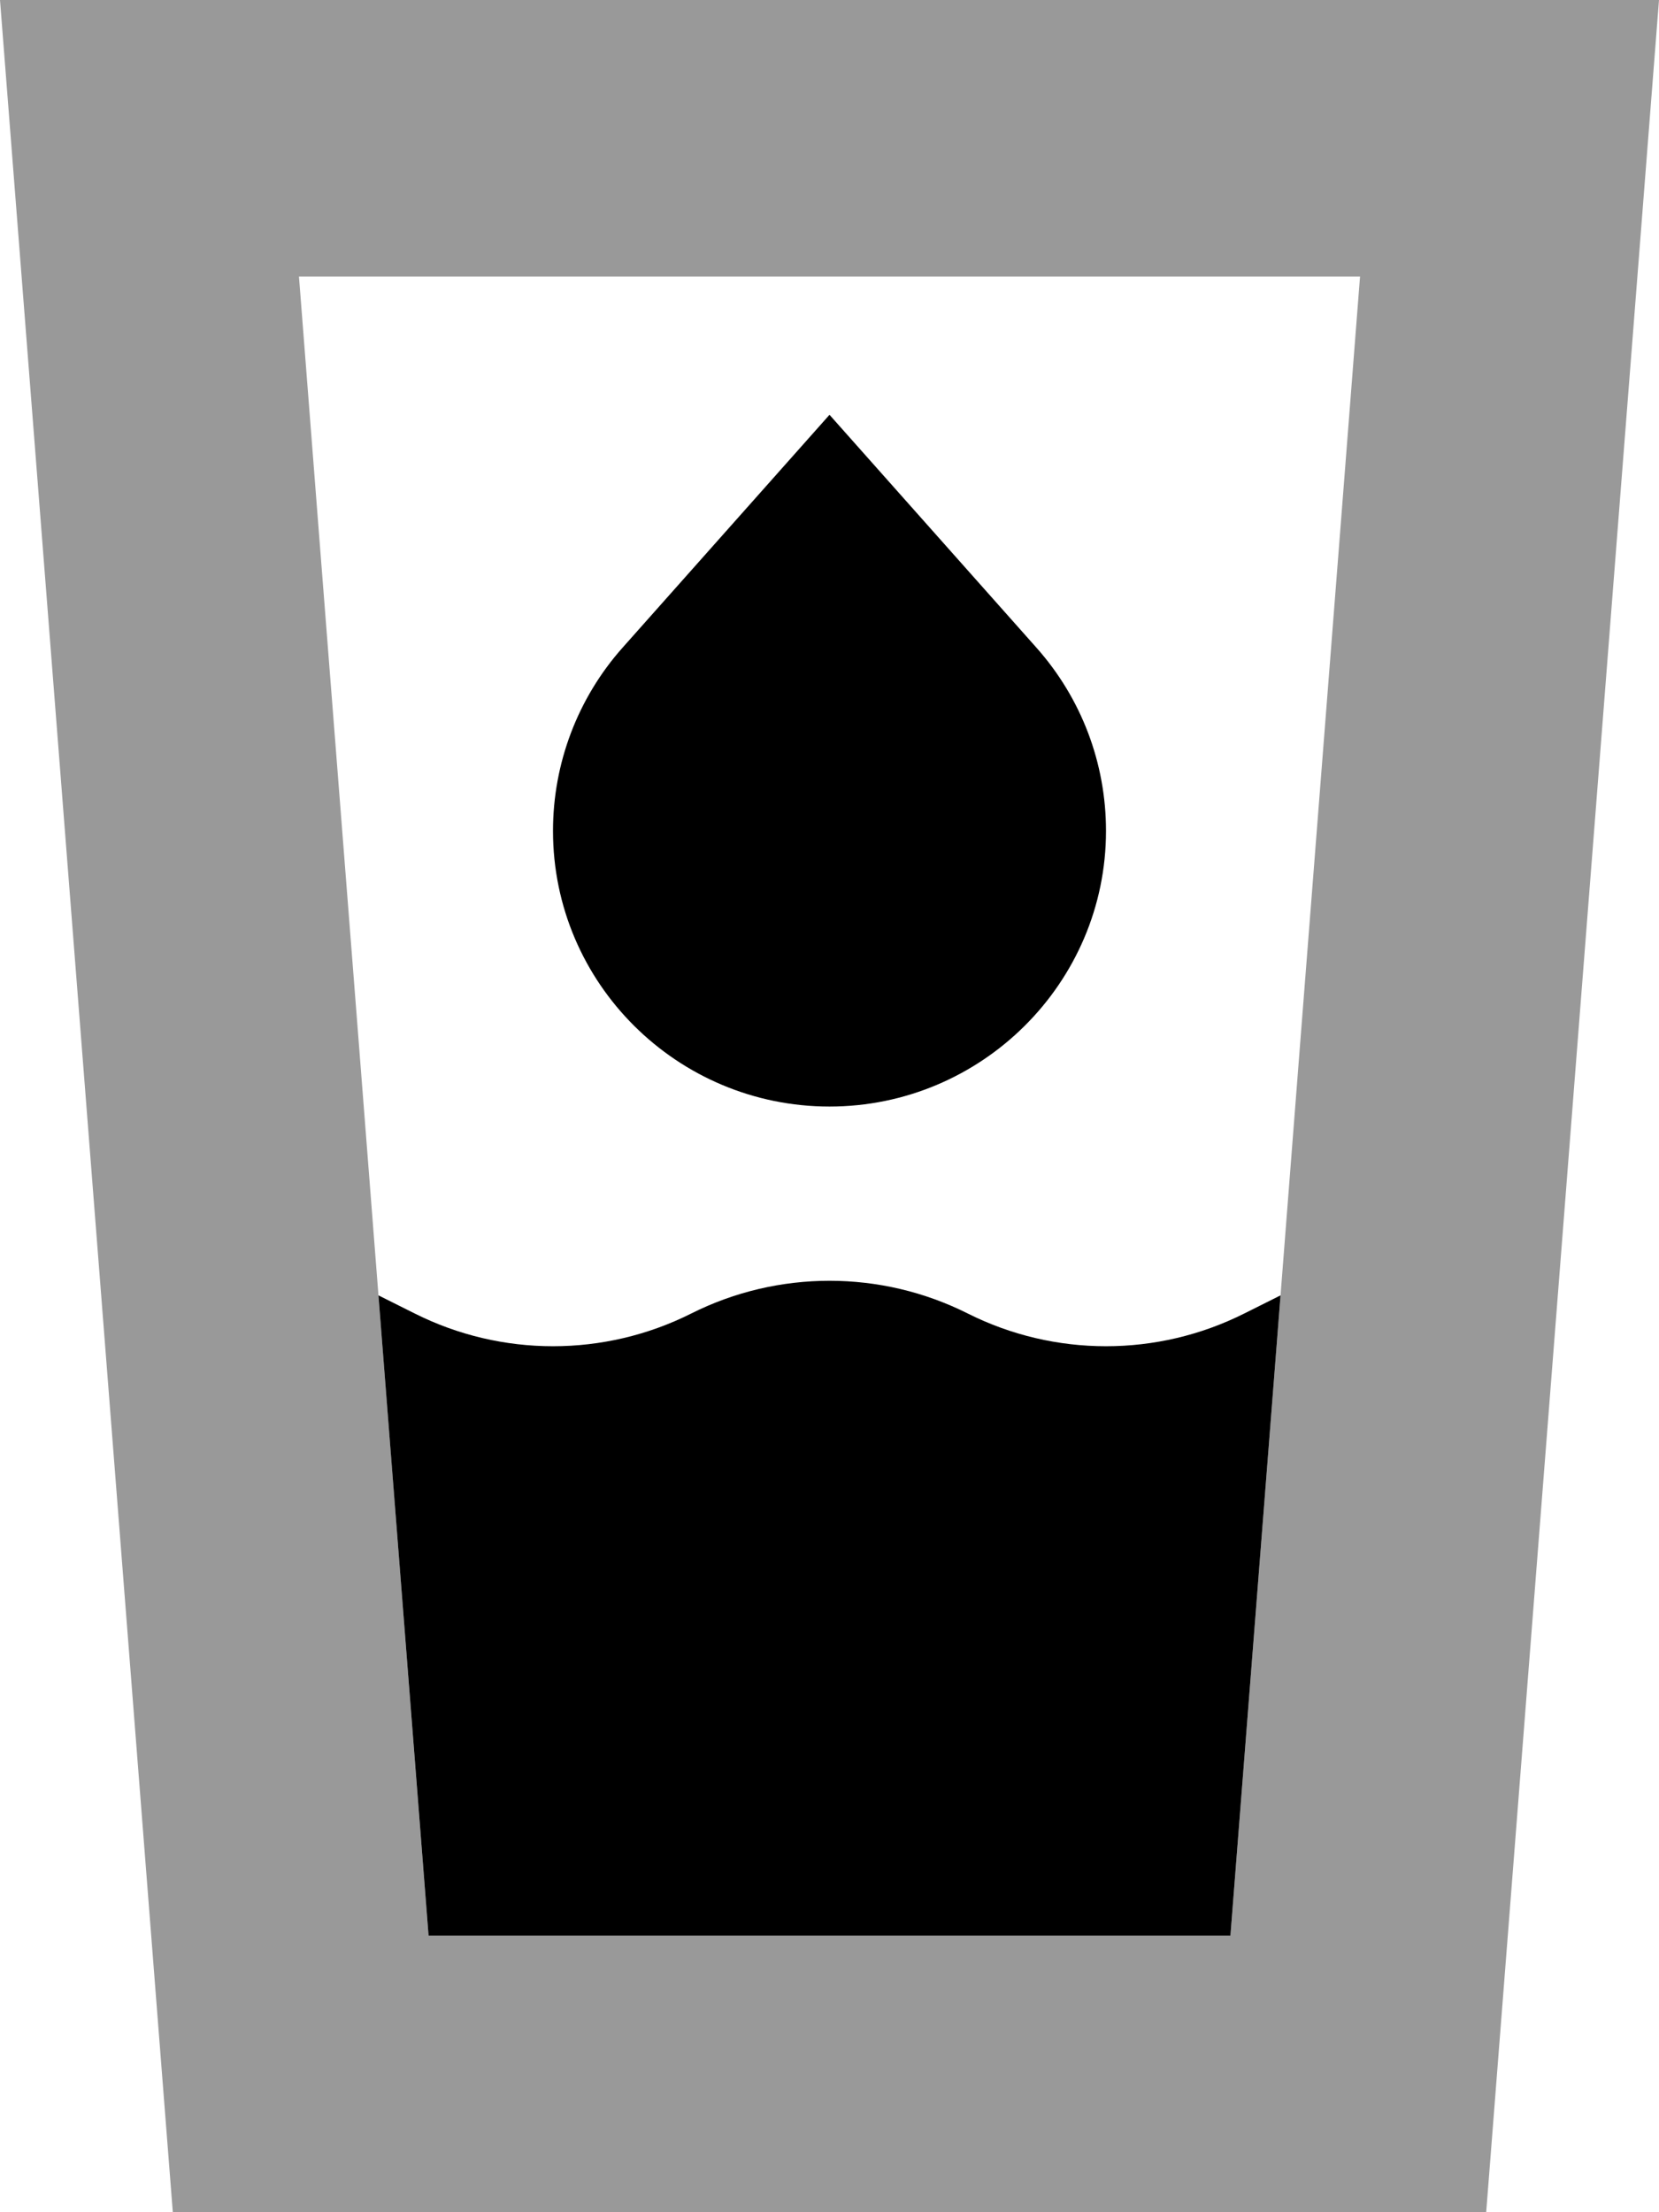 <svg xmlns="http://www.w3.org/2000/svg" viewBox="0 0 384 512"><!--! Font Awesome Pro 6.7.1 by @fontawesome - https://fontawesome.com License - https://fontawesome.com/license (Commercial License) Copyright 2024 Fonticons, Inc. --><defs><style>.fa-secondary{opacity:.4}</style></defs><path class="fa-secondary" d="M0 0L5 64 40 512l304 0L379 64l5-64L319.8 0 64.2 0 0 0zM69.2 64l245.6 0c-6.1 78.6-12.3 157.2-18.4 235.8L284.8 448 99.2 448c-3.9-49.4-7.7-98.8-11.6-148.2C81.5 221.2 75.3 142.6 69.2 64z"/><path class="fa-primary" d="M192 96l47.9 53.9c10.4 11.7 16.1 26.7 16.1 42.4c0 35.2-28.8 63.8-64 63.8s-64-28.5-64-63.8c0-15.6 5.7-30.7 16.1-42.4L192 96zM99.2 448L87.6 299.8 96 304c20.1 10.1 43.9 10.1 64 0s43.9-10.1 64 0s43.9 10.1 64 0l8.4-4.2L284.8 448 99.2 448z"/></svg>